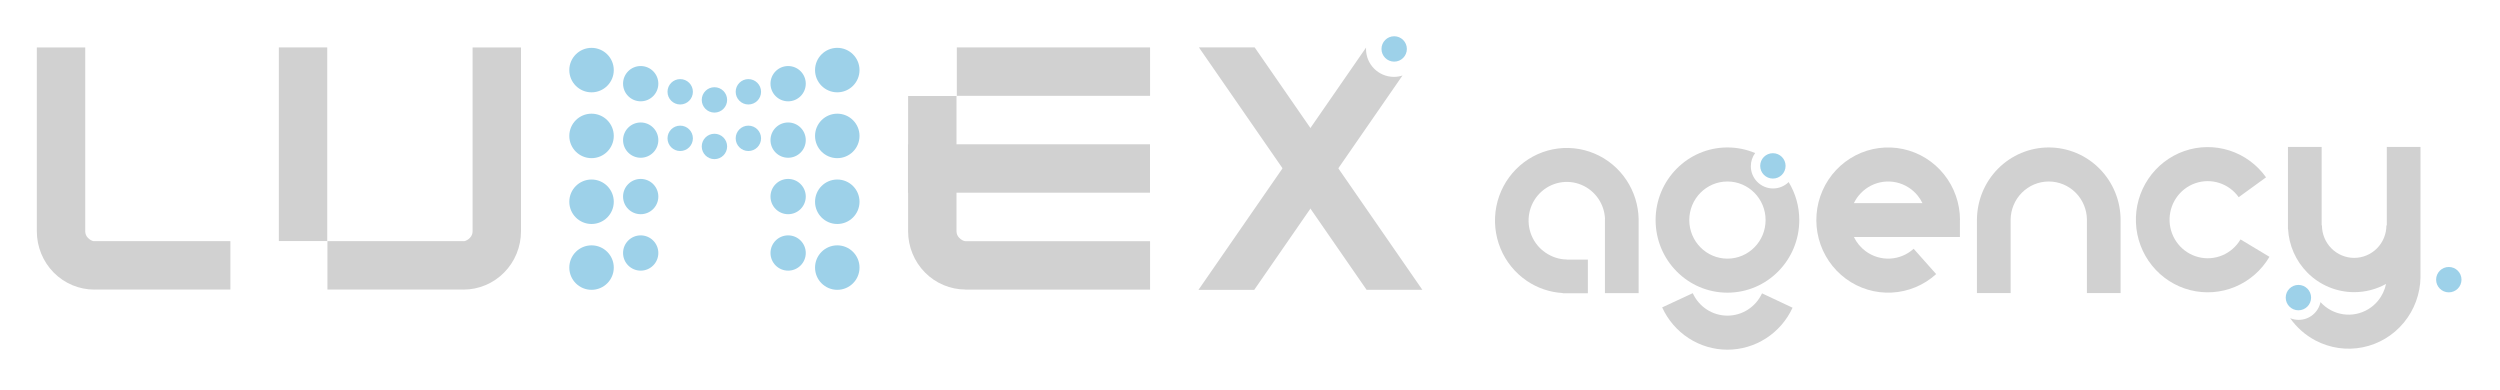 <svg width="237" height="37" viewBox="0 0 237 37" fill="none" xmlns="http://www.w3.org/2000/svg">
<path fill-rule="evenodd" clip-rule="evenodd" d="M3.492 4.502H8.08V21.939H8.08C8.081 22.05 8.103 22.161 8.145 22.264C8.189 22.37 8.252 22.466 8.332 22.547C8.412 22.628 8.501 22.7 8.593 22.755C8.684 22.809 8.807 22.864 8.919 22.865V22.861H21.84V27.45H8.942L8.942 27.453C8.226 27.453 7.517 27.31 6.856 27.032C6.195 26.755 5.594 26.348 5.088 25.835C4.582 25.322 4.181 24.713 3.907 24.043C3.634 23.376 3.493 22.661 3.492 21.939H3.492V4.502Z" fill="#D1D1D1"/>
<path fill-rule="evenodd" clip-rule="evenodd" d="M86.088 9.102H90.677V21.95H90.677C90.68 22.056 90.702 22.16 90.742 22.258C90.785 22.364 90.849 22.46 90.929 22.541C91.009 22.623 91.098 22.694 91.19 22.749C91.281 22.804 91.407 22.86 91.52 22.86L91.52 22.867H109.026V27.456H91.515V27.447C90.807 27.444 90.107 27.301 89.453 27.026C88.791 26.749 88.191 26.342 87.685 25.829C87.178 25.316 86.777 24.707 86.503 24.037C86.229 23.367 86.088 22.649 86.088 21.924H86.088V9.102Z" fill="#D1D1D1"/>
<path fill-rule="evenodd" clip-rule="evenodd" d="M49.39 4.502H44.801V21.939H44.802C44.801 22.05 44.778 22.161 44.736 22.264C44.693 22.37 44.629 22.466 44.549 22.547C44.469 22.628 44.38 22.7 44.288 22.755C44.198 22.809 44.075 22.864 43.963 22.865V22.861H31.041V27.45H43.94L43.94 27.453C44.656 27.453 45.364 27.31 46.025 27.032C46.687 26.755 47.287 26.348 47.793 25.835C48.3 25.322 48.701 24.713 48.975 24.043C49.249 23.373 49.39 22.655 49.39 21.929H49.39V4.502Z" fill="#D1D1D1"/>
<rect x="26.434" y="4.496" width="4.589" height="18.355" fill="#D1D1D1"/>
<path d="M90.707 4.496H109.025V9.085H90.707V4.496Z" fill="#D1D1D1"/>
<rect x="86.076" y="13.678" width="22.944" height="4.589" fill="#D1D1D1"/>
<path d="M118.944 4.496H113.658L129.554 27.476H134.84L118.944 4.496Z" fill="#D1D1D1"/>
<circle cx="56.078" cy="6.645" r="2.108" fill="#9DD1E9"/>
<circle cx="56.078" cy="12.885" r="2.108" fill="#9DD1E9"/>
<circle cx="56.078" cy="19.126" r="2.108" fill="#9DD1E9"/>
<circle cx="56.078" cy="25.367" r="2.108" fill="#9DD1E9"/>
<circle cx="2.108" cy="2.108" r="2.108" transform="matrix(-1 0 0 1 81.482 4.536)" fill="#9DD1E9"/>
<circle cx="2.108" cy="2.108" r="2.108" transform="matrix(-1 0 0 1 81.482 10.777)" fill="#9DD1E9"/>
<circle cx="2.108" cy="2.108" r="2.108" transform="matrix(-1 0 0 1 81.482 17.018)" fill="#9DD1E9"/>
<circle cx="2.108" cy="2.108" r="2.108" transform="matrix(-1 0 0 1 81.482 23.259)" fill="#9DD1E9"/>
<circle cx="60.738" cy="7.932" r="1.672" fill="#9DD1E9"/>
<circle cx="60.738" cy="13.283" r="1.672" fill="#9DD1E9"/>
<circle cx="60.738" cy="18.634" r="1.672" fill="#9DD1E9"/>
<circle cx="60.738" cy="23.985" r="1.672" fill="#9DD1E9"/>
<circle cx="1.672" cy="1.672" r="1.672" transform="matrix(-1 0 0 1 76.387 6.261)" fill="#9DD1E9"/>
<circle cx="1.672" cy="1.672" r="1.672" transform="matrix(-1 0 0 1 76.387 11.611)" fill="#9DD1E9"/>
<circle cx="1.672" cy="1.672" r="1.672" transform="matrix(-1 0 0 1 76.387 16.962)" fill="#9DD1E9"/>
<circle cx="1.672" cy="1.672" r="1.672" transform="matrix(-1 0 0 1 76.387 22.313)" fill="#9DD1E9"/>
<circle cx="64.483" cy="8.702" r="1.203" fill="#9DD1E9"/>
<circle cx="64.483" cy="13.114" r="1.203" fill="#9DD1E9"/>
<circle cx="1.203" cy="1.203" r="1.203" transform="matrix(-1 0 0 1 72.149 7.499)" fill="#9DD1E9"/>
<circle cx="1.203" cy="1.203" r="1.203" transform="matrix(-1 0 0 1 72.149 11.911)" fill="#9DD1E9"/>
<circle cx="67.729" cy="9.471" r="1.203" fill="#9DD1E9"/>
<circle cx="67.729" cy="13.883" r="1.203" fill="#9DD1E9"/>
<path fill-rule="evenodd" clip-rule="evenodd" d="M132.956 7.159C132.7 7.242 132.426 7.287 132.142 7.287C130.682 7.287 129.499 6.104 129.499 4.644C129.499 4.599 129.501 4.554 129.503 4.509L113.612 27.482H118.899L132.956 7.159ZM134.78 4.502C134.781 4.508 134.781 4.514 134.781 4.52L134.794 4.502H134.78Z" fill="#D1D1D1"/>
<circle cx="1.203" cy="1.203" r="1.203" transform="matrix(-1 0 0 1 133.371 3.437)" fill="#9DD1E9"/>
<g clip-path="url(#clip0_562_17355)">
<path fill-rule="evenodd" clip-rule="evenodd" d="M155.344 20.909C155.344 20.855 155.343 20.8 155.342 20.746V20.743H155.342C155.311 19.44 154.914 18.171 154.196 17.085C153.448 15.953 152.385 15.071 151.14 14.55C149.896 14.029 148.527 13.892 147.206 14.158C145.885 14.424 144.671 15.079 143.719 16.042C142.767 17.004 142.118 18.231 141.855 19.566C141.593 20.901 141.728 22.285 142.243 23.543C142.758 24.8 143.631 25.875 144.751 26.632C145.762 27.315 146.934 27.71 148.143 27.78V27.802H150.529V24.608H148.534V24.598C147.817 24.598 147.117 24.358 146.521 23.955C145.924 23.552 145.46 22.98 145.186 22.311C144.911 21.641 144.839 20.905 144.979 20.194C145.119 19.483 145.464 18.831 145.971 18.318C146.478 17.806 147.124 17.457 147.827 17.315C148.53 17.174 149.259 17.247 149.921 17.524C150.584 17.801 151.15 18.271 151.548 18.873C151.916 19.43 152.126 20.077 152.155 20.743H152.149V27.79H155.342V20.909H155.344Z" fill="#D1D1D1"/>
<path d="M169.935 29.171C169.386 30.362 168.512 31.37 167.415 32.075C166.318 32.78 165.044 33.153 163.744 33.15C162.444 33.147 161.173 32.767 160.079 32.057C158.985 31.346 158.116 30.335 157.573 29.141L160.474 27.793C160.762 28.427 161.224 28.965 161.805 29.342C162.386 29.72 163.062 29.921 163.752 29.923C164.443 29.925 165.119 29.727 165.702 29.352C166.285 28.977 166.749 28.442 167.04 27.809L169.935 29.171Z" fill="#D1D1D1"/>
<path fill-rule="evenodd" clip-rule="evenodd" d="M184.292 16.532C185.273 17.757 185.808 19.286 185.808 20.862H185.799V21.293V21.46V22.468H175.749C176.006 23 176.39 23.465 176.869 23.818C177.539 24.311 178.356 24.557 179.183 24.514C180.011 24.471 180.799 24.142 181.415 23.583L183.548 25.984C182.387 27.037 180.904 27.656 179.347 27.736C177.789 27.817 176.251 27.355 174.99 26.427C173.729 25.499 172.822 24.161 172.419 22.638C172.017 21.115 172.144 19.498 172.78 18.058C173.415 16.619 174.52 15.443 175.91 14.728C177.301 14.013 178.891 13.802 180.417 14.13C181.942 14.459 183.31 15.306 184.292 16.532ZM181.81 18.562C181.983 18.777 182.129 19.01 182.248 19.256H175.749C176.093 18.545 176.658 17.964 177.358 17.604C178.097 17.224 178.942 17.112 179.752 17.286C180.562 17.461 181.289 17.911 181.81 18.562Z" fill="#D1D1D1"/>
<path d="M214.821 16.811C213.966 15.608 212.749 14.716 211.351 14.267C209.954 13.819 208.45 13.838 207.064 14.323C205.679 14.808 204.485 15.731 203.66 16.957C202.836 18.183 202.424 19.644 202.488 21.125C202.551 22.606 203.086 24.026 204.012 25.175C204.938 26.324 206.206 27.14 207.628 27.502C209.05 27.864 210.55 27.753 211.904 27.184C213.258 26.615 214.394 25.62 215.144 24.346L212.4 22.697C212.002 23.373 211.398 23.902 210.679 24.204C209.96 24.506 209.163 24.566 208.408 24.373C207.653 24.181 206.979 23.747 206.487 23.137C205.995 22.527 205.711 21.772 205.677 20.986C205.644 20.199 205.862 19.423 206.3 18.772C206.738 18.121 207.372 17.63 208.108 17.372C208.844 17.115 209.643 17.105 210.385 17.343C211.128 17.581 211.774 18.055 212.229 18.694L214.821 16.811Z" fill="#D1D1D1"/>
<path fill-rule="evenodd" clip-rule="evenodd" d="M201.033 20.862C201.033 19.959 200.857 19.063 200.515 18.228C200.173 17.393 199.671 16.634 199.039 15.995C198.407 15.356 197.656 14.849 196.83 14.503C196.004 14.157 195.118 13.979 194.224 13.979C193.329 13.979 192.444 14.157 191.618 14.503C190.792 14.849 190.041 15.356 189.409 15.995C188.776 16.634 188.275 17.393 187.932 18.228C187.602 19.036 187.426 19.899 187.415 20.772H187.414V20.807L187.414 20.862H187.414V27.782H190.607V20.794C190.616 20.337 190.709 19.886 190.882 19.463C191.064 19.02 191.33 18.616 191.666 18.277C192.002 17.938 192.401 17.668 192.839 17.484C193.278 17.301 193.749 17.206 194.224 17.206C194.699 17.206 195.169 17.301 195.608 17.484C196.047 17.668 196.446 17.938 196.782 18.277C197.117 18.616 197.384 19.02 197.566 19.463C197.736 19.879 197.829 20.323 197.84 20.772H197.839V27.782H201.032V20.862H201.033Z" fill="#D1D1D1"/>
<circle cx="1.203" cy="1.203" r="1.203" transform="matrix(-1 0 0 1 233.35 25.309)" fill="#9DD1E9"/>
<path fill-rule="evenodd" clip-rule="evenodd" d="M169.565 17.261C169.185 17.635 168.663 17.866 168.087 17.866C166.923 17.866 165.979 16.922 165.979 15.758C165.979 15.291 166.131 14.859 166.388 14.51C165.579 14.168 164.692 13.979 163.761 13.979C160 13.979 156.951 17.061 156.951 20.862C156.951 24.664 160 27.745 163.761 27.745C167.522 27.745 170.571 24.664 170.571 20.862C170.571 19.542 170.203 18.309 169.565 17.261ZM163.761 24.519C161.763 24.519 160.144 22.882 160.144 20.862C160.144 18.843 161.763 17.206 163.761 17.206C165.759 17.206 167.378 18.843 167.378 20.862C167.378 22.882 165.759 24.519 163.761 24.519Z" fill="#D1D1D1"/>
<circle cx="1.203" cy="1.203" r="1.203" transform="matrix(-1 0 0 1 169.273 14.523)" fill="#9DD1E9"/>
<path fill-rule="evenodd" clip-rule="evenodd" d="M220.093 13.927H216.899V21.365V21.71H216.908C216.992 23.264 217.641 24.737 218.738 25.843C219.915 27.03 221.511 27.697 223.176 27.697C224.242 27.697 225.279 27.424 226.197 26.916C226.077 27.501 225.816 28.05 225.434 28.515C224.905 29.156 224.175 29.595 223.365 29.759C222.555 29.923 221.714 29.802 220.982 29.416C220.603 29.216 220.266 28.952 219.982 28.638C219.787 29.6 218.936 30.323 217.917 30.323C217.629 30.323 217.354 30.266 217.104 30.161C217.724 31.043 218.545 31.77 219.505 32.277C220.884 33.004 222.467 33.232 223.992 32.923C225.517 32.615 226.891 31.788 227.886 30.58C228.882 29.373 229.438 27.857 229.464 26.285L229.461 26.285L229.463 13.927H226.27V21.365H226.232C226.232 22.182 225.91 22.966 225.337 23.544C224.764 24.123 223.987 24.447 223.176 24.447C222.366 24.447 221.589 24.123 221.016 23.544C220.443 22.966 220.121 22.182 220.121 21.365H220.093V13.927Z" fill="#D1D1D1"/>
<circle cx="1.203" cy="1.203" r="1.203" transform="matrix(-1 0 0 1 219.092 27.01)" fill="#9DD1E9"/>
</g>
<defs>
<clipPath id="clip0_562_17355">
<rect width="91.905" height="24.912" fill="white" transform="translate(141.725 8.407)"/>
</clipPath>
</defs>
</svg>
